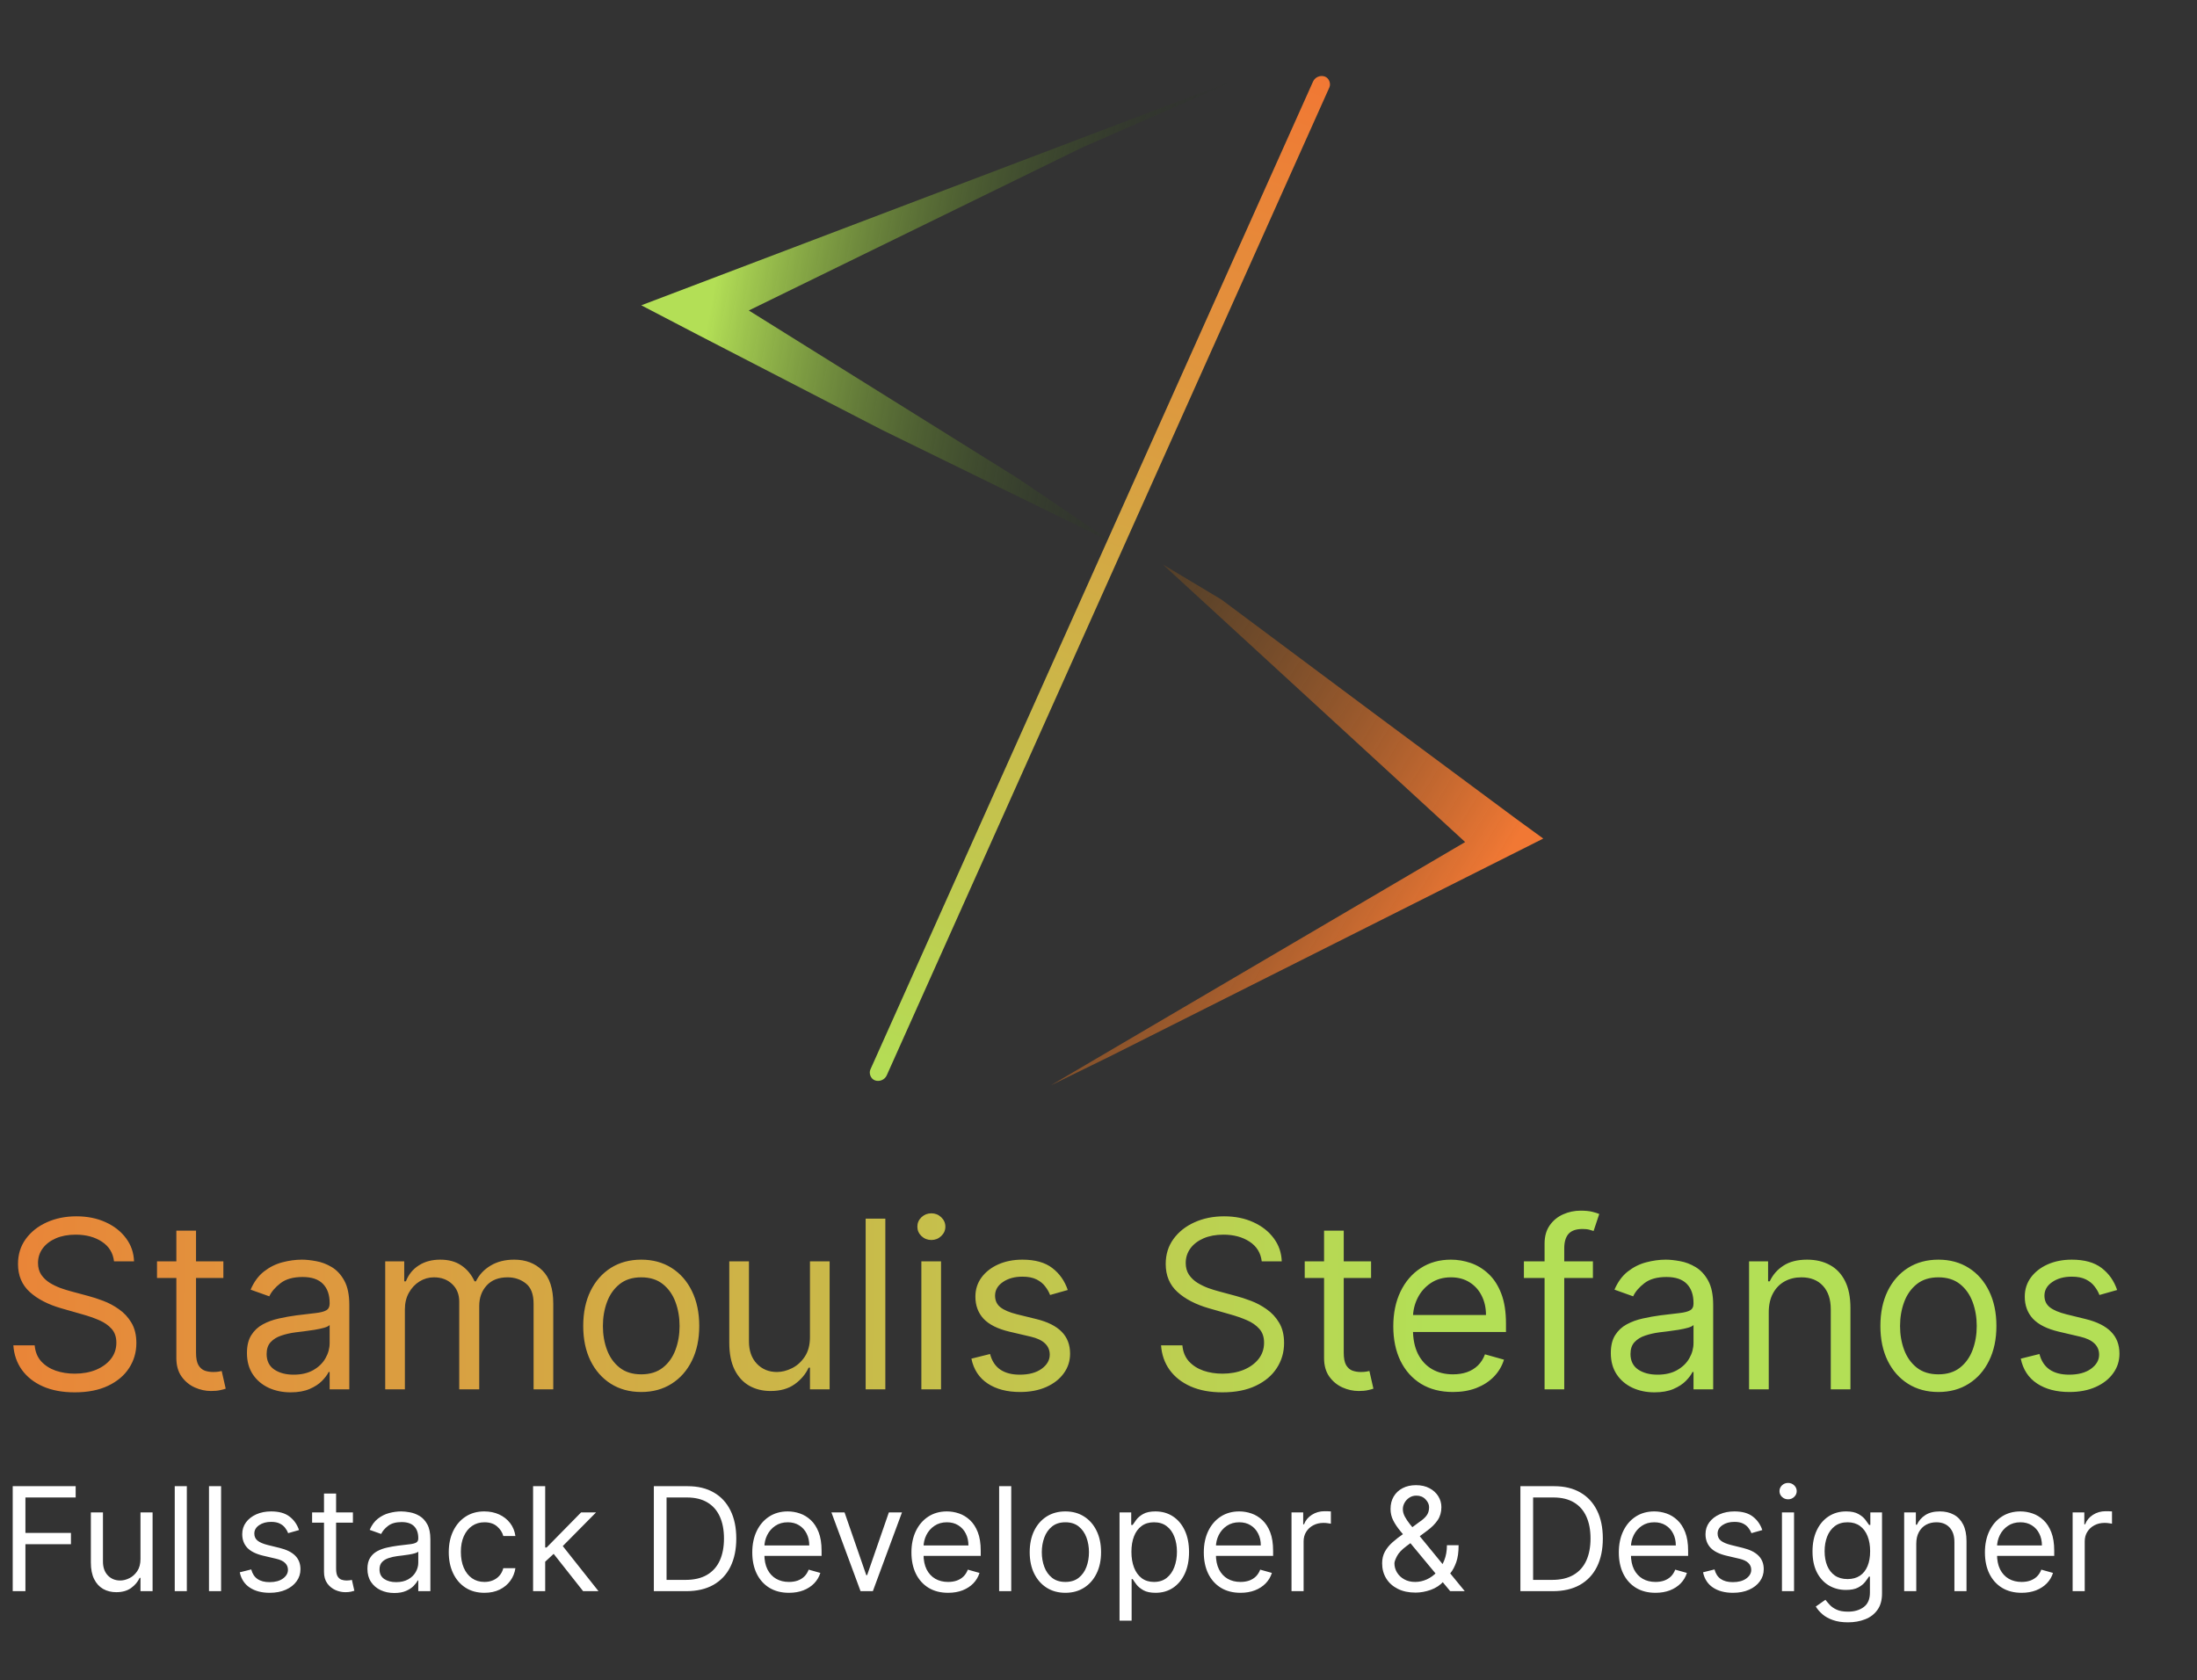 <svg width="936" height="716" viewBox="0 0 936 716" fill="none" xmlns="http://www.w3.org/2000/svg">
<rect x="0" y="0" width="936" height="716" fill="#333333" stroke="none"/>
<path d="M520.457 255.535L586.477 304.772L646.146 349.062L657.488 357.317L473.073 450.02L447.674 462.473L624.211 358.8L495.406 240.511L520.457 255.535Z" fill="url(#paint0_linear_1_34)"/>
<path d="M474.837 231.681L375.565 183.077L297.463 142.732L273.21 130.091L533.205 31.326L461.178 62.796L319.015 132.297L433.64 203.814L474.837 231.681Z" fill="url(#paint1_linear_1_34)"/>
<rect width="7.393" height="468.513" rx="3.696" transform="matrix(0.942 0.336 -0.409 0.913 560.917 31.364)" fill="url(#paint2_linear_1_34)"/>
<path d="M48.58 537.454C48.153 533.856 46.425 531.062 43.395 529.073C40.365 527.085 36.648 526.09 32.244 526.09C29.025 526.09 26.207 526.611 23.793 527.653C21.401 528.695 19.531 530.127 18.182 531.95C16.856 533.773 16.193 535.844 16.193 538.164C16.193 540.106 16.655 541.775 17.578 543.171C18.525 544.544 19.733 545.693 21.2 546.616C22.668 547.516 24.207 548.261 25.817 548.853C27.427 549.421 28.906 549.883 30.256 550.238L37.642 552.227C39.536 552.724 41.643 553.41 43.963 554.286C46.307 555.162 48.544 556.358 50.675 557.873C52.829 559.365 54.605 561.282 56.001 563.626C57.398 565.97 58.097 568.846 58.097 572.255C58.097 576.185 57.067 579.736 55.007 582.909C52.971 586.081 49.988 588.602 46.058 590.473C42.152 592.343 37.405 593.278 31.818 593.278C26.61 593.278 22.1 592.437 18.288 590.757C14.501 589.076 11.518 586.732 9.339 583.725C7.185 580.719 5.966 577.227 5.682 573.25H14.773C15.009 575.996 15.933 578.268 17.543 580.068C19.176 581.843 21.236 583.169 23.722 584.045C26.231 584.897 28.93 585.323 31.818 585.323C35.18 585.323 38.198 584.779 40.874 583.69C43.549 582.577 45.668 581.038 47.23 579.073C48.793 577.085 49.574 574.765 49.574 572.113C49.574 569.698 48.899 567.733 47.55 566.218C46.2 564.703 44.425 563.472 42.223 562.525C40.021 561.578 37.642 560.75 35.085 560.039L26.136 557.482C20.454 555.849 15.956 553.517 12.642 550.487C9.328 547.456 7.67 543.491 7.67 538.59C7.67 534.518 8.771 530.967 10.973 527.937C13.198 524.883 16.181 522.516 19.922 520.835C23.686 519.13 27.888 518.278 32.528 518.278C37.216 518.278 41.383 519.118 45.028 520.799C48.674 522.456 51.562 524.729 53.693 527.617C55.847 530.506 56.984 533.785 57.102 537.454H48.58ZM95.162 537.454V544.556H66.894V537.454H95.162ZM75.133 524.386H83.514V576.375C83.514 578.742 83.857 580.518 84.544 581.701C85.254 582.861 86.153 583.643 87.243 584.045C88.355 584.424 89.527 584.613 90.758 584.613C91.681 584.613 92.439 584.566 93.031 584.471C93.623 584.353 94.096 584.258 94.451 584.187L96.156 591.715C95.588 591.928 94.795 592.142 93.777 592.355C92.759 592.591 91.468 592.71 89.906 592.71C87.538 592.71 85.218 592.201 82.946 591.183C80.697 590.165 78.826 588.614 77.335 586.531C75.867 584.447 75.133 581.82 75.133 578.647V524.386ZM123.819 593.278C120.363 593.278 117.226 592.627 114.409 591.325C111.592 589.999 109.354 588.093 107.697 585.607C106.04 583.098 105.211 580.068 105.211 576.517C105.211 573.392 105.827 570.858 107.058 568.917C108.289 566.952 109.934 565.413 111.994 564.301C114.054 563.188 116.326 562.359 118.812 561.815C121.322 561.247 123.843 560.797 126.376 560.465C129.69 560.039 132.377 559.72 134.437 559.507C136.52 559.27 138.036 558.879 138.983 558.335C139.953 557.79 140.439 556.843 140.439 555.494V555.21C140.439 551.706 139.48 548.983 137.562 547.042C135.668 545.101 132.792 544.13 128.933 544.13C124.932 544.13 121.795 545.006 119.522 546.758C117.25 548.51 115.652 550.38 114.728 552.369L106.774 549.528C108.194 546.214 110.088 543.633 112.456 541.786C114.847 539.916 117.451 538.614 120.268 537.88C123.109 537.123 125.903 536.744 128.649 536.744C130.401 536.744 132.413 536.957 134.686 537.383C136.982 537.785 139.196 538.626 141.326 539.904C143.481 541.183 145.268 543.112 146.689 545.693C148.109 548.273 148.819 551.73 148.819 556.062V592H140.439V584.613H140.012C139.444 585.797 138.497 587.063 137.172 588.413C135.846 589.762 134.082 590.91 131.88 591.857C129.679 592.804 126.992 593.278 123.819 593.278ZM125.098 585.75C128.412 585.75 131.206 585.098 133.478 583.796C135.775 582.494 137.503 580.813 138.663 578.754C139.847 576.694 140.439 574.528 140.439 572.255V564.585C140.083 565.011 139.302 565.401 138.095 565.757C136.911 566.088 135.538 566.384 133.975 566.644C132.437 566.881 130.933 567.094 129.466 567.284C128.021 567.449 126.85 567.591 125.95 567.71C123.772 567.994 121.736 568.455 119.842 569.095C117.972 569.71 116.457 570.645 115.297 571.9C114.16 573.131 113.592 574.812 113.592 576.943C113.592 579.855 114.669 582.056 116.824 583.548C119.002 585.016 121.76 585.75 125.098 585.75ZM164.116 592V537.454H172.212V545.977H172.923C174.059 543.065 175.894 540.804 178.427 539.194C180.96 537.561 184.002 536.744 187.553 536.744C191.152 536.744 194.147 537.561 196.538 539.194C198.952 540.804 200.835 543.065 202.184 545.977H202.752C204.149 543.16 206.244 540.922 209.038 539.265C211.831 537.584 215.181 536.744 219.087 536.744C223.964 536.744 227.953 538.271 231.055 541.325C234.156 544.355 235.707 549.078 235.707 555.494V592H227.326V555.494C227.326 551.469 226.225 548.593 224.023 546.865C221.822 545.136 219.229 544.272 216.246 544.272C212.411 544.272 209.44 545.432 207.333 547.752C205.226 550.049 204.173 552.961 204.173 556.488V592H195.65V554.642C195.65 551.54 194.644 549.043 192.631 547.149C190.619 545.231 188.027 544.272 184.854 544.272C182.676 544.272 180.64 544.852 178.746 546.012C176.876 547.172 175.361 548.782 174.201 550.842C173.065 552.878 172.496 555.233 172.496 557.909V592H164.116ZM273.189 593.136C268.265 593.136 263.944 591.964 260.227 589.62C256.534 587.277 253.646 583.998 251.562 579.784C249.503 575.57 248.473 570.645 248.473 565.011C248.473 559.329 249.503 554.369 251.562 550.132C253.646 545.894 256.534 542.603 260.227 540.259C263.944 537.916 268.265 536.744 273.189 536.744C278.113 536.744 282.422 537.916 286.115 540.259C289.832 542.603 292.72 545.894 294.78 550.132C296.863 554.369 297.905 559.329 297.905 565.011C297.905 570.645 296.863 575.57 294.78 579.784C292.72 583.998 289.832 587.277 286.115 589.62C282.422 591.964 278.113 593.136 273.189 593.136ZM273.189 585.607C276.929 585.607 280.007 584.649 282.422 582.731C284.837 580.813 286.624 578.292 287.784 575.167C288.944 572.042 289.524 568.657 289.524 565.011C289.524 561.365 288.944 557.968 287.784 554.819C286.624 551.67 284.837 549.125 282.422 547.184C280.007 545.243 276.929 544.272 273.189 544.272C269.448 544.272 266.371 545.243 263.956 547.184C261.541 549.125 259.754 551.67 258.594 554.819C257.434 557.968 256.854 561.365 256.854 565.011C256.854 568.657 257.434 572.042 258.594 575.167C259.754 578.292 261.541 580.813 263.956 582.731C266.371 584.649 269.448 585.607 273.189 585.607ZM345.073 569.698V537.454H353.453V592H345.073V582.767H344.505C343.226 585.536 341.238 587.892 338.539 589.833C335.84 591.751 332.431 592.71 328.311 592.71C324.902 592.71 321.872 591.964 319.221 590.473C316.569 588.957 314.486 586.685 312.971 583.654C311.455 580.6 310.698 576.753 310.698 572.113V537.454H319.078V571.545C319.078 575.522 320.191 578.695 322.417 581.062C324.666 583.429 327.53 584.613 331.01 584.613C333.094 584.613 335.212 584.08 337.367 583.015C339.545 581.95 341.368 580.316 342.836 578.115C344.327 575.913 345.073 573.107 345.073 569.698ZM377.184 519.272V592H368.803V519.272H377.184ZM392.534 592V537.454H400.914V592H392.534ZM396.795 528.363C395.162 528.363 393.753 527.807 392.569 526.694C391.409 525.581 390.829 524.244 390.829 522.681C390.829 521.119 391.409 519.781 392.569 518.669C393.753 517.556 395.162 517 396.795 517C398.429 517 399.825 517.556 400.985 518.669C402.169 519.781 402.761 521.119 402.761 522.681C402.761 524.244 402.169 525.581 400.985 526.694C399.825 527.807 398.429 528.363 396.795 528.363ZM454.901 549.67L447.372 551.801C446.899 550.546 446.2 549.327 445.277 548.143C444.377 546.936 443.146 545.941 441.584 545.16C440.021 544.379 438.021 543.988 435.582 543.988C432.244 543.988 429.463 544.758 427.237 546.296C425.036 547.812 423.935 549.741 423.935 552.085C423.935 554.168 424.692 555.813 426.207 557.021C427.723 558.228 430.09 559.234 433.31 560.039L441.406 562.028C446.283 563.212 449.917 565.023 452.308 567.461C454.699 569.876 455.895 572.989 455.895 576.801C455.895 579.926 454.995 582.719 453.196 585.181C451.42 587.643 448.935 589.585 445.739 591.005C442.543 592.426 438.826 593.136 434.588 593.136C429.025 593.136 424.42 591.928 420.774 589.514C417.128 587.099 414.82 583.571 413.849 578.931L421.804 576.943C422.562 579.878 423.994 582.08 426.101 583.548C428.232 585.016 431.013 585.75 434.446 585.75C438.352 585.75 441.454 584.921 443.75 583.264C446.07 581.583 447.23 579.571 447.23 577.227C447.23 575.333 446.567 573.747 445.241 572.468C443.916 571.166 441.88 570.196 439.134 569.556L430.043 567.426C425.047 566.242 421.378 564.407 419.034 561.921C416.714 559.412 415.554 556.275 415.554 552.511C415.554 549.433 416.418 546.711 418.146 544.343C419.898 541.976 422.277 540.117 425.284 538.768C428.314 537.419 431.747 536.744 435.582 536.744C440.98 536.744 445.218 537.928 448.295 540.295C451.397 542.662 453.598 545.787 454.901 549.67ZM537.544 537.454C537.118 533.856 535.39 531.062 532.36 529.073C529.329 527.085 525.613 526.09 521.209 526.09C517.989 526.09 515.172 526.611 512.757 527.653C510.366 528.695 508.496 530.127 507.147 531.95C505.821 533.773 505.158 535.844 505.158 538.164C505.158 540.106 505.62 541.775 506.543 543.171C507.49 544.544 508.697 545.693 510.165 546.616C511.633 547.516 513.172 548.261 514.782 548.853C516.391 549.421 517.871 549.883 519.221 550.238L526.607 552.227C528.501 552.724 530.608 553.41 532.928 554.286C535.272 555.162 537.509 556.358 539.64 557.873C541.794 559.365 543.569 561.282 544.966 563.626C546.363 565.97 547.061 568.846 547.061 572.255C547.061 576.185 546.032 579.736 543.972 582.909C541.936 586.081 538.953 588.602 535.023 590.473C531.117 592.343 526.37 593.278 520.783 593.278C515.575 593.278 511.065 592.437 507.253 590.757C503.465 589.076 500.482 586.732 498.304 583.725C496.15 580.719 494.931 577.227 494.647 573.25H503.738C503.974 575.996 504.898 578.268 506.507 580.068C508.141 581.843 510.201 583.169 512.686 584.045C515.196 584.897 517.895 585.323 520.783 585.323C524.145 585.323 527.163 584.779 529.838 583.69C532.514 582.577 534.632 581.038 536.195 579.073C537.757 577.085 538.539 574.765 538.539 572.113C538.539 569.698 537.864 567.733 536.515 566.218C535.165 564.703 533.39 563.472 531.188 562.525C528.986 561.578 526.607 560.75 524.05 560.039L515.101 557.482C509.419 555.849 504.921 553.517 501.607 550.487C498.292 547.456 496.635 543.491 496.635 538.59C496.635 534.518 497.736 530.967 499.938 527.937C502.163 524.883 505.146 522.516 508.887 520.835C512.651 519.13 516.853 518.278 521.493 518.278C526.181 518.278 530.347 519.118 533.993 520.799C537.639 522.456 540.527 524.729 542.658 527.617C544.812 530.506 545.949 533.785 546.067 537.454H537.544ZM584.126 537.454V544.556H555.859V537.454H584.126ZM564.098 524.386H572.479V576.375C572.479 578.742 572.822 580.518 573.509 581.701C574.219 582.861 575.118 583.643 576.207 584.045C577.32 584.424 578.492 584.613 579.723 584.613C580.646 584.613 581.404 584.566 581.996 584.471C582.588 584.353 583.061 584.258 583.416 584.187L585.121 591.715C584.553 591.928 583.759 592.142 582.741 592.355C581.723 592.591 580.433 592.71 578.871 592.71C576.503 592.71 574.183 592.201 571.911 591.183C569.661 590.165 567.791 588.614 566.3 586.531C564.832 584.447 564.098 581.82 564.098 578.647V524.386ZM619.016 593.136C613.761 593.136 609.227 591.976 605.415 589.656C601.628 587.312 598.704 584.045 596.644 579.855C594.608 575.641 593.59 570.74 593.59 565.153C593.59 559.566 594.608 554.642 596.644 550.38C598.704 546.095 601.568 542.757 605.238 540.366C608.931 537.951 613.24 536.744 618.164 536.744C621.005 536.744 623.81 537.217 626.58 538.164C629.35 539.111 631.871 540.65 634.144 542.781C636.417 544.888 638.228 547.681 639.577 551.161C640.927 554.642 641.602 558.927 641.602 564.017V567.568H599.556V560.323H633.079C633.079 557.246 632.463 554.5 631.232 552.085C630.025 549.67 628.297 547.764 626.048 546.367C623.822 544.971 621.194 544.272 618.164 544.272C614.826 544.272 611.938 545.101 609.499 546.758C607.085 548.392 605.226 550.522 603.924 553.15C602.622 555.778 601.971 558.595 601.971 561.602V566.431C601.971 570.551 602.681 574.043 604.102 576.907C605.546 579.748 607.546 581.914 610.103 583.406C612.66 584.874 615.631 585.607 619.016 585.607C621.218 585.607 623.207 585.3 624.982 584.684C626.781 584.045 628.332 583.098 629.634 581.843C630.936 580.565 631.942 578.979 632.653 577.085L640.749 579.357C639.897 582.104 638.465 584.518 636.452 586.602C634.44 588.661 631.954 590.271 628.995 591.431C626.036 592.568 622.71 593.136 619.016 593.136ZM678.64 537.454V544.556H649.237V537.454H678.64ZM658.043 592V529.926C658.043 526.801 658.777 524.196 660.245 522.113C661.713 520.03 663.619 518.467 665.962 517.426C668.306 516.384 670.78 515.863 673.384 515.863C675.444 515.863 677.125 516.029 678.427 516.36C679.729 516.692 680.7 517 681.339 517.284L678.924 524.528C678.498 524.386 677.906 524.208 677.148 523.995C676.415 523.782 675.444 523.676 674.237 523.676C671.467 523.676 669.466 524.374 668.235 525.771C667.028 527.168 666.424 529.215 666.424 531.914V592H658.043ZM704.874 593.278C701.417 593.278 698.281 592.627 695.463 591.325C692.646 589.999 690.409 588.093 688.752 585.607C687.095 583.098 686.266 580.068 686.266 576.517C686.266 573.392 686.882 570.858 688.113 568.917C689.344 566.952 690.989 565.413 693.049 564.301C695.108 563.188 697.381 562.359 699.867 561.815C702.376 561.247 704.898 560.797 707.431 560.465C710.745 560.039 713.432 559.72 715.492 559.507C717.575 559.27 719.09 558.879 720.037 558.335C721.008 557.79 721.493 556.843 721.493 555.494V555.21C721.493 551.706 720.534 548.983 718.617 547.042C716.723 545.101 713.846 544.13 709.988 544.13C705.987 544.13 702.85 545.006 700.577 546.758C698.304 548.51 696.706 550.38 695.783 552.369L687.828 549.528C689.249 546.214 691.143 543.633 693.51 541.786C695.901 539.916 698.506 538.614 701.323 537.88C704.164 537.123 706.957 536.744 709.703 536.744C711.455 536.744 713.468 536.957 715.74 537.383C718.037 537.785 720.25 538.626 722.381 539.904C724.535 541.183 726.323 543.112 727.743 545.693C729.164 548.273 729.874 551.73 729.874 556.062V592H721.493V584.613H721.067C720.499 585.797 719.552 587.063 718.226 588.413C716.9 589.762 715.137 590.91 712.935 591.857C710.733 592.804 708.046 593.278 704.874 593.278ZM706.152 585.75C709.467 585.75 712.26 585.098 714.533 583.796C716.829 582.494 718.558 580.813 719.718 578.754C720.901 576.694 721.493 574.528 721.493 572.255V564.585C721.138 565.011 720.357 565.401 719.15 565.757C717.966 566.088 716.593 566.384 715.03 566.644C713.491 566.881 711.988 567.094 710.52 567.284C709.076 567.449 707.904 567.591 707.005 567.71C704.827 567.994 702.791 568.455 700.897 569.095C699.026 569.71 697.511 570.645 696.351 571.9C695.215 573.131 694.647 574.812 694.647 576.943C694.647 579.855 695.724 582.056 697.878 583.548C700.056 585.016 702.814 585.75 706.152 585.75ZM753.551 559.187V592H745.17V537.454H753.267V545.977H753.977C755.256 543.207 757.197 540.982 759.801 539.301C762.405 537.596 765.767 536.744 769.886 536.744C773.58 536.744 776.811 537.501 779.581 539.017C782.351 540.508 784.505 542.781 786.044 545.835C787.583 548.865 788.352 552.7 788.352 557.34V592H779.972V557.909C779.972 553.624 778.859 550.285 776.634 547.894C774.408 545.48 771.354 544.272 767.472 544.272C764.796 544.272 762.405 544.852 760.298 546.012C758.215 547.172 756.57 548.865 755.362 551.09C754.155 553.316 753.551 556.015 753.551 559.187ZM825.826 593.136C820.901 593.136 816.581 591.964 812.864 589.62C809.171 587.277 806.283 583.998 804.199 579.784C802.14 575.57 801.11 570.645 801.11 565.011C801.11 559.329 802.14 554.369 804.199 550.132C806.283 545.894 809.171 542.603 812.864 540.259C816.581 537.916 820.901 536.744 825.826 536.744C830.75 536.744 835.059 537.916 838.752 540.259C842.469 542.603 845.357 545.894 847.417 550.132C849.5 554.369 850.542 559.329 850.542 565.011C850.542 570.645 849.5 575.57 847.417 579.784C845.357 583.998 842.469 587.277 838.752 589.62C835.059 591.964 830.75 593.136 825.826 593.136ZM825.826 585.607C829.566 585.607 832.644 584.649 835.059 582.731C837.473 580.813 839.261 578.292 840.421 575.167C841.581 572.042 842.161 568.657 842.161 565.011C842.161 561.365 841.581 557.968 840.421 554.819C839.261 551.67 837.473 549.125 835.059 547.184C832.644 545.243 829.566 544.272 825.826 544.272C822.085 544.272 819.007 545.243 816.593 547.184C814.178 549.125 812.391 551.67 811.23 554.819C810.07 557.968 809.49 561.365 809.49 565.011C809.49 568.657 810.07 572.042 811.23 575.167C812.391 578.292 814.178 580.813 816.593 582.731C819.007 584.649 822.085 585.607 825.826 585.607ZM901.971 549.67L894.442 551.801C893.969 550.546 893.271 549.327 892.347 548.143C891.448 546.936 890.217 545.941 888.654 545.16C887.092 544.379 885.091 543.988 882.653 543.988C879.315 543.988 876.533 544.758 874.308 546.296C872.106 547.812 871.005 549.741 871.005 552.085C871.005 554.168 871.763 555.813 873.278 557.021C874.793 558.228 877.16 559.234 880.38 560.039L888.477 562.028C893.353 563.212 896.987 565.023 899.379 567.461C901.77 569.876 902.965 572.989 902.965 576.801C902.965 579.926 902.066 582.719 900.266 585.181C898.491 587.643 896.005 589.585 892.809 591.005C889.613 592.426 885.896 593.136 881.658 593.136C876.095 593.136 871.49 591.928 867.844 589.514C864.199 587.099 861.89 583.571 860.92 578.931L868.874 576.943C869.632 579.878 871.064 582.08 873.171 583.548C875.302 585.016 878.084 585.75 881.516 585.75C885.423 585.75 888.524 584.921 890.82 583.264C893.14 581.583 894.3 579.571 894.3 577.227C894.3 575.333 893.638 573.747 892.312 572.468C890.986 571.166 888.95 570.196 886.204 569.556L877.113 567.426C872.118 566.242 868.448 564.407 866.104 561.921C863.784 559.412 862.624 556.275 862.624 552.511C862.624 549.433 863.488 546.711 865.217 544.343C866.969 541.976 869.348 540.117 872.354 538.768C875.385 537.419 878.817 536.744 882.653 536.744C888.05 536.744 892.288 537.928 895.366 540.295C898.467 542.662 900.669 545.787 901.971 549.67Z" fill="url(#paint3_linear_1_34)"/>
<path d="M5.417 677.999V633.272H32.236V638.077H10.833V653.19H30.226V657.994H10.833V677.999H5.417ZM59.852 664.284V644.454H65.006V677.999H59.852V672.321H59.502C58.716 674.024 57.493 675.473 55.833 676.667C54.173 677.846 52.077 678.436 49.543 678.436C47.447 678.436 45.583 677.977 43.953 677.06C42.322 676.128 41.041 674.731 40.109 672.867C39.177 670.989 38.711 668.623 38.711 665.769V644.454H43.865V665.42C43.865 667.866 44.549 669.817 45.918 671.273C47.301 672.729 49.063 673.457 51.203 673.457C52.484 673.457 53.788 673.129 55.112 672.474C56.452 671.819 57.573 670.814 58.476 669.46C59.393 668.106 59.852 666.381 59.852 664.284ZM79.6 633.272V677.999H74.446V633.272H79.6ZM94.194 633.272V677.999H89.04V633.272H94.194ZM127.396 651.967L122.766 653.277C122.475 652.505 122.045 651.755 121.477 651.027C120.924 650.285 120.167 649.673 119.206 649.193C118.245 648.713 117.015 648.472 115.515 648.472C113.462 648.472 111.751 648.945 110.383 649.892C109.029 650.824 108.352 652.01 108.352 653.452C108.352 654.733 108.818 655.745 109.749 656.487C110.681 657.23 112.137 657.849 114.117 658.344L119.097 659.567C122.096 660.295 124.331 661.409 125.801 662.908C127.272 664.393 128.007 666.308 128.007 668.652C128.007 670.574 127.454 672.292 126.347 673.806C125.255 675.32 123.727 676.514 121.761 677.388C119.796 678.261 117.51 678.698 114.903 678.698C111.482 678.698 108.65 677.956 106.408 676.471C104.166 674.985 102.746 672.816 102.149 669.962L107.041 668.739C107.507 670.545 108.388 671.899 109.684 672.801C110.994 673.704 112.705 674.156 114.816 674.156C117.218 674.156 119.126 673.646 120.538 672.627C121.965 671.593 122.678 670.355 122.678 668.914C122.678 667.749 122.271 666.774 121.455 665.988C120.64 665.187 119.388 664.59 117.699 664.197L112.108 662.886C109.036 662.158 106.779 661.03 105.338 659.501C103.911 657.958 103.198 656.029 103.198 653.714C103.198 651.821 103.729 650.147 104.792 648.691C105.869 647.235 107.332 646.092 109.182 645.262C111.045 644.432 113.156 644.017 115.515 644.017C118.835 644.017 121.441 644.745 123.334 646.201C125.241 647.657 126.595 649.579 127.396 651.967ZM150.354 644.454V648.822H132.97V644.454H150.354ZM138.037 636.417H143.191V668.39C143.191 669.846 143.402 670.938 143.824 671.666C144.261 672.379 144.814 672.86 145.484 673.107C146.169 673.34 146.889 673.457 147.646 673.457C148.214 673.457 148.68 673.428 149.044 673.369C149.408 673.296 149.699 673.238 149.918 673.195L150.966 677.825C150.617 677.956 150.129 678.087 149.503 678.218C148.877 678.363 148.083 678.436 147.122 678.436C145.666 678.436 144.239 678.123 142.842 677.497C141.458 676.871 140.308 675.917 139.391 674.636C138.488 673.355 138.037 671.739 138.037 669.788V636.417ZM167.979 678.785C165.853 678.785 163.924 678.385 162.191 677.584C160.459 676.769 159.083 675.597 158.064 674.068C157.045 672.525 156.535 670.661 156.535 668.477C156.535 666.555 156.914 664.997 157.671 663.804C158.428 662.595 159.44 661.649 160.706 660.964C161.973 660.28 163.371 659.771 164.9 659.436C166.443 659.086 167.993 658.81 169.551 658.606C171.59 658.344 173.242 658.147 174.509 658.016C175.79 657.871 176.722 657.63 177.304 657.295C177.901 656.961 178.2 656.378 178.2 655.548V655.374C178.2 653.219 177.61 651.544 176.431 650.35C175.266 649.157 173.497 648.56 171.124 648.56C168.663 648.56 166.734 649.098 165.336 650.176C163.939 651.253 162.956 652.403 162.388 653.626L157.496 651.879C158.37 649.841 159.534 648.254 160.99 647.118C162.461 645.968 164.062 645.167 165.795 644.716C167.542 644.25 169.26 644.017 170.949 644.017C172.027 644.017 173.264 644.148 174.662 644.41C176.074 644.658 177.435 645.175 178.746 645.961C180.071 646.747 181.17 647.934 182.044 649.521C182.917 651.108 183.354 653.233 183.354 655.898V677.999H178.2V673.457H177.938C177.588 674.185 177.006 674.964 176.191 675.793C175.375 676.623 174.291 677.33 172.936 677.912C171.582 678.494 169.93 678.785 167.979 678.785ZM168.765 674.156C170.803 674.156 172.522 673.755 173.919 672.954C175.332 672.154 176.394 671.12 177.108 669.853C177.836 668.586 178.2 667.254 178.2 665.857V661.139C177.981 661.401 177.501 661.641 176.758 661.86C176.03 662.064 175.186 662.246 174.225 662.406C173.279 662.551 172.354 662.683 171.451 662.799C170.563 662.901 169.843 662.988 169.289 663.061C167.95 663.236 166.698 663.52 165.533 663.913C164.383 664.291 163.451 664.866 162.737 665.638C162.039 666.395 161.689 667.429 161.689 668.739C161.689 670.53 162.352 671.884 163.677 672.801C165.016 673.704 166.712 674.156 168.765 674.156ZM206.389 678.698C203.244 678.698 200.536 677.956 198.265 676.471C195.994 674.985 194.246 672.94 193.023 670.334C191.8 667.727 191.189 664.75 191.189 661.401C191.189 657.994 191.815 654.988 193.067 652.382C194.334 649.761 196.095 647.715 198.352 646.245C200.623 644.76 203.273 644.017 206.302 644.017C208.66 644.017 210.786 644.454 212.679 645.327C214.572 646.201 216.122 647.424 217.331 648.996C218.539 650.569 219.289 652.403 219.58 654.5H214.426C214.033 652.971 213.159 651.617 211.805 650.438C210.466 649.244 208.66 648.647 206.389 648.647C204.38 648.647 202.618 649.171 201.104 650.219C199.604 651.253 198.432 652.716 197.588 654.609C196.758 656.487 196.343 658.693 196.343 661.227C196.343 663.818 196.751 666.075 197.566 667.997C198.396 669.919 199.561 671.411 201.06 672.474C202.574 673.537 204.351 674.068 206.389 674.068C207.729 674.068 208.944 673.835 210.036 673.369C211.128 672.903 212.053 672.234 212.81 671.36C213.567 670.486 214.106 669.438 214.426 668.215H219.58C219.289 670.195 218.568 671.979 217.418 673.566C216.282 675.138 214.775 676.39 212.897 677.322C211.034 678.24 208.864 678.698 206.389 678.698ZM231.919 665.769L231.832 659.392H232.88L247.557 644.454H253.934L238.297 660.266H237.86L231.919 665.769ZM227.115 677.999V633.272H232.269V677.999H227.115ZM248.43 677.999L235.326 661.401L238.995 657.82L254.982 677.999H248.43ZM292.366 677.999H278.563V633.272H292.977C297.316 633.272 301.029 634.167 304.115 635.958C307.202 637.735 309.568 640.29 311.213 643.624C312.858 646.944 313.681 650.918 313.681 655.548C313.681 660.207 312.851 664.219 311.191 667.582C309.532 670.931 307.115 673.508 303.941 675.313C300.767 677.104 296.908 677.999 292.366 677.999ZM283.979 673.195H292.016C295.714 673.195 298.779 672.481 301.211 671.054C303.642 669.627 305.455 667.596 306.649 664.961C307.843 662.326 308.44 659.188 308.44 655.548C308.44 651.937 307.85 648.829 306.671 646.223C305.491 643.602 303.73 641.593 301.385 640.195C299.041 638.783 296.122 638.077 292.628 638.077H283.979V673.195ZM336.132 678.698C332.9 678.698 330.112 677.985 327.768 676.558C325.438 675.116 323.64 673.107 322.373 670.53C321.121 667.939 320.495 664.925 320.495 661.489C320.495 658.053 321.121 655.024 322.373 652.403C323.64 649.768 325.402 647.715 327.658 646.245C329.93 644.76 332.58 644.017 335.608 644.017C337.355 644.017 339.08 644.308 340.784 644.891C342.487 645.473 344.038 646.419 345.436 647.73C346.833 649.026 347.947 650.744 348.777 652.884C349.607 655.024 350.022 657.659 350.022 660.79V662.974H324.164V658.518H344.78C344.78 656.626 344.402 654.937 343.645 653.452C342.902 651.967 341.839 650.795 340.456 649.936C339.088 649.077 337.472 648.647 335.608 648.647C333.555 648.647 331.779 649.157 330.279 650.176C328.794 651.18 327.651 652.491 326.85 654.107C326.049 655.723 325.649 657.456 325.649 659.305V662.275C325.649 664.808 326.086 666.956 326.959 668.717C327.848 670.465 329.078 671.797 330.65 672.714C332.223 673.617 334.05 674.068 336.132 674.068C337.486 674.068 338.709 673.879 339.801 673.5C340.908 673.107 341.861 672.525 342.662 671.753C343.463 670.967 344.082 669.991 344.518 668.827L349.498 670.224C348.974 671.913 348.093 673.398 346.855 674.68C345.618 675.946 344.089 676.936 342.269 677.65C340.449 678.349 338.403 678.698 336.132 678.698ZM384.272 644.454L371.867 677.999H366.625L354.221 644.454H359.812L369.071 671.185H369.421L378.681 644.454H384.272ZM403.938 678.698C400.706 678.698 397.918 677.985 395.574 676.558C393.244 675.116 391.446 673.107 390.179 670.53C388.927 667.939 388.301 664.925 388.301 661.489C388.301 658.053 388.927 655.024 390.179 652.403C391.446 649.768 393.208 647.715 395.464 646.245C397.736 644.76 400.386 644.017 403.414 644.017C405.161 644.017 406.887 644.308 408.59 644.891C410.294 645.473 411.844 646.419 413.242 647.73C414.64 649.026 415.753 650.744 416.583 652.884C417.413 655.024 417.828 657.659 417.828 660.79V662.974H391.97V658.518H412.587C412.587 656.626 412.208 654.937 411.451 653.452C410.708 651.967 409.646 650.795 408.262 649.936C406.894 649.077 405.278 648.647 403.414 648.647C401.361 648.647 399.585 649.157 398.085 650.176C396.6 651.18 395.457 652.491 394.656 654.107C393.856 655.723 393.455 657.456 393.455 659.305V662.275C393.455 664.808 393.892 666.956 394.766 668.717C395.654 670.465 396.884 671.797 398.456 672.714C400.029 673.617 401.856 674.068 403.938 674.068C405.292 674.068 406.515 673.879 407.607 673.5C408.714 673.107 409.667 672.525 410.468 671.753C411.269 670.967 411.888 669.991 412.325 668.827L417.304 670.224C416.78 671.913 415.899 673.398 414.661 674.68C413.424 675.946 411.895 676.936 410.075 677.65C408.255 678.349 406.21 678.698 403.938 678.698ZM430.823 633.272V677.999H425.669V633.272H430.823ZM453.891 678.698C450.862 678.698 448.205 677.977 445.919 676.536C443.648 675.095 441.872 673.078 440.59 670.486C439.324 667.895 438.69 664.866 438.69 661.401C438.69 657.907 439.324 654.857 440.59 652.251C441.872 649.644 443.648 647.621 445.919 646.179C448.205 644.738 450.862 644.017 453.891 644.017C456.919 644.017 459.569 644.738 461.84 646.179C464.126 647.621 465.902 649.644 467.169 652.251C468.45 654.857 469.091 657.907 469.091 661.401C469.091 664.866 468.45 667.895 467.169 670.486C465.902 673.078 464.126 675.095 461.84 676.536C459.569 677.977 456.919 678.698 453.891 678.698ZM453.891 674.068C456.191 674.068 458.084 673.478 459.569 672.299C461.054 671.12 462.153 669.569 462.867 667.647C463.58 665.725 463.937 663.643 463.937 661.401C463.937 659.159 463.58 657.07 462.867 655.133C462.153 653.197 461.054 651.632 459.569 650.438C458.084 649.244 456.191 648.647 453.891 648.647C451.59 648.647 449.697 649.244 448.212 650.438C446.727 651.632 445.628 653.197 444.915 655.133C444.201 657.07 443.844 659.159 443.844 661.401C443.844 663.643 444.201 665.725 444.915 667.647C445.628 669.569 446.727 671.12 448.212 672.299C449.697 673.478 451.59 674.068 453.891 674.068ZM476.959 690.579V644.454H481.938V649.783H482.549C482.928 649.2 483.452 648.458 484.122 647.555C484.806 646.638 485.782 645.822 487.048 645.109C488.33 644.381 490.062 644.017 492.246 644.017C495.071 644.017 497.56 644.723 499.715 646.135C501.87 647.548 503.552 649.55 504.76 652.141C505.969 654.733 506.573 657.79 506.573 661.314C506.573 664.866 505.969 667.946 504.76 670.552C503.552 673.144 501.877 675.153 499.737 676.58C497.597 677.992 495.129 678.698 492.334 678.698C490.179 678.698 488.453 678.341 487.158 677.628C485.862 676.9 484.864 676.077 484.166 675.16C483.467 674.228 482.928 673.457 482.549 672.845H482.113V690.579H476.959ZM482.025 661.227C482.025 663.76 482.397 665.995 483.139 667.931C483.882 669.853 484.966 671.36 486.393 672.452C487.82 673.529 489.567 674.068 491.635 674.068C493.79 674.068 495.588 673.5 497.029 672.365C498.485 671.214 499.577 669.671 500.305 667.735C501.047 665.784 501.419 663.614 501.419 661.227C501.419 658.868 501.055 656.742 500.327 654.849C499.613 652.942 498.529 651.435 497.073 650.329C495.631 649.208 493.819 648.647 491.635 648.647C489.538 648.647 487.776 649.178 486.35 650.241C484.923 651.29 483.845 652.76 483.117 654.653C482.389 656.531 482.025 658.722 482.025 661.227ZM528.5 678.698C525.267 678.698 522.479 677.985 520.135 676.558C517.806 675.116 516.008 673.107 514.741 670.53C513.489 667.939 512.863 664.925 512.863 661.489C512.863 658.053 513.489 655.024 514.741 652.403C516.008 649.768 517.769 647.715 520.026 646.245C522.297 644.76 524.947 644.017 527.976 644.017C529.723 644.017 531.448 644.308 533.152 644.891C534.855 645.473 536.406 646.419 537.803 647.73C539.201 649.026 540.315 650.744 541.145 652.884C541.975 655.024 542.39 657.659 542.39 660.79V662.974H516.532V658.518H537.148C537.148 656.626 536.77 654.937 536.013 653.452C535.27 651.967 534.207 650.795 532.824 649.936C531.455 649.077 529.839 648.647 527.976 648.647C525.923 648.647 524.146 649.157 522.647 650.176C521.162 651.18 520.019 652.491 519.218 654.107C518.417 655.723 518.017 657.456 518.017 659.305V662.275C518.017 664.808 518.454 666.956 519.327 668.717C520.215 670.465 521.446 671.797 523.018 672.714C524.59 673.617 526.418 674.068 528.5 674.068C529.854 674.068 531.077 673.879 532.169 673.5C533.275 673.107 534.229 672.525 535.03 671.753C535.831 670.967 536.449 669.991 536.886 668.827L541.866 670.224C541.341 671.913 540.46 673.398 539.223 674.68C537.985 675.946 536.457 676.936 534.637 677.65C532.817 678.349 530.771 678.698 528.5 678.698ZM550.23 677.999V644.454H555.209V649.521H555.559C556.17 647.861 557.277 646.514 558.878 645.48C560.48 644.447 562.285 643.93 564.295 643.93C564.673 643.93 565.146 643.937 565.714 643.952C566.282 643.966 566.712 643.988 567.003 644.017V649.258C566.828 649.215 566.428 649.149 565.802 649.062C565.19 648.96 564.542 648.909 563.858 648.909C562.227 648.909 560.771 649.251 559.49 649.936C558.223 650.605 557.219 651.537 556.476 652.731C555.748 653.91 555.384 655.257 555.384 656.771V677.999H550.23ZM603.076 678.611C600.135 678.611 597.602 678.072 595.476 676.995C593.35 675.917 591.712 674.439 590.562 672.561C589.412 670.683 588.837 668.535 588.837 666.119C588.837 664.255 589.23 662.602 590.016 661.161C590.817 659.705 591.916 658.358 593.314 657.121C594.726 655.869 596.35 654.616 598.184 653.364L604.649 648.56C605.915 647.73 606.927 646.842 607.684 645.895C608.456 644.949 608.842 643.711 608.842 642.183C608.842 641.047 608.339 639.948 607.335 638.885C606.345 637.822 605.042 637.29 603.426 637.29C602.29 637.29 601.285 637.582 600.412 638.164C599.553 638.732 598.876 639.46 598.381 640.348C597.9 641.222 597.66 642.124 597.66 643.056C597.66 644.104 597.944 645.167 598.512 646.245C599.094 647.308 599.829 648.399 600.717 649.521C601.62 650.627 602.552 651.763 603.513 652.928L624.042 677.999H617.84L600.892 657.558C599.32 655.665 597.893 653.947 596.612 652.403C595.33 650.86 594.311 649.339 593.554 647.839C592.797 646.339 592.418 644.716 592.418 642.969C592.418 640.959 592.863 639.198 593.751 637.684C594.653 636.155 595.913 634.968 597.529 634.124C599.16 633.265 601.067 632.835 603.251 632.835C605.493 632.835 607.422 633.272 609.038 634.146C610.654 635.005 611.899 636.148 612.773 637.574C613.646 638.987 614.083 640.523 614.083 642.183C614.083 644.323 613.552 646.179 612.489 647.752C611.426 649.324 609.977 650.787 608.143 652.141L599.232 658.781C597.223 660.266 595.862 661.707 595.148 663.105C594.435 664.502 594.078 665.507 594.078 666.119C594.078 667.516 594.442 668.819 595.17 670.028C595.898 671.236 596.925 672.212 598.25 672.954C599.575 673.697 601.125 674.068 602.901 674.068C604.59 674.068 606.236 673.711 607.837 672.998C609.439 672.27 610.887 671.222 612.183 669.853C613.494 668.485 614.527 666.839 615.284 664.917C616.056 662.996 616.442 660.833 616.442 658.431H621.421C621.421 661.401 621.079 663.825 620.395 665.704C619.711 667.582 618.939 669.052 618.08 670.115C617.221 671.178 616.529 671.972 616.005 672.496C615.83 672.714 615.67 672.933 615.525 673.151C615.379 673.369 615.219 673.588 615.044 673.806C613.603 675.422 611.783 676.631 609.584 677.431C607.386 678.218 605.216 678.611 603.076 678.611ZM661.546 677.999H647.743V633.272H662.157C666.496 633.272 670.209 634.167 673.296 635.958C676.382 637.735 678.748 640.29 680.393 643.624C682.039 646.944 682.861 650.918 682.861 655.548C682.861 660.207 682.031 664.219 680.372 667.582C678.712 670.931 676.295 673.508 673.121 675.313C669.947 677.104 666.089 677.999 661.546 677.999ZM653.16 673.195H661.196C664.895 673.195 667.959 672.481 670.391 671.054C672.822 669.627 674.635 667.596 675.829 664.961C677.023 662.326 677.62 659.188 677.62 655.548C677.62 651.937 677.03 648.829 675.851 646.223C674.671 643.602 672.91 641.593 670.566 640.195C668.222 638.783 665.302 638.077 661.808 638.077H653.16V673.195ZM705.312 678.698C702.08 678.698 699.292 677.985 696.948 676.558C694.618 675.116 692.82 673.107 691.553 670.53C690.301 667.939 689.675 664.925 689.675 661.489C689.675 658.053 690.301 655.024 691.553 652.403C692.82 649.768 694.582 647.715 696.839 646.245C699.11 644.76 701.76 644.017 704.788 644.017C706.535 644.017 708.261 644.308 709.964 644.891C711.668 645.473 713.218 646.419 714.616 647.73C716.014 649.026 717.127 650.744 717.957 652.884C718.787 655.024 719.202 657.659 719.202 660.79V662.974H693.344V658.518H713.961C713.961 656.626 713.582 654.937 712.825 653.452C712.082 651.967 711.02 650.795 709.636 649.936C708.268 649.077 706.652 648.647 704.788 648.647C702.735 648.647 700.959 649.157 699.459 650.176C697.974 651.18 696.831 652.491 696.03 654.107C695.23 655.723 694.829 657.456 694.829 659.305V662.275C694.829 664.808 695.266 666.956 696.14 668.717C697.028 670.465 698.258 671.797 699.831 672.714C701.403 673.617 703.23 674.068 705.312 674.068C706.666 674.068 707.889 673.879 708.981 673.5C710.088 673.107 711.041 672.525 711.842 671.753C712.643 670.967 713.262 669.991 713.699 668.827L718.678 670.224C718.154 671.913 717.273 673.398 716.035 674.68C714.798 675.946 713.269 676.936 711.449 677.65C709.629 678.349 707.584 678.698 705.312 678.698ZM750.804 651.967L746.174 653.277C745.883 652.505 745.453 651.755 744.885 651.027C744.332 650.285 743.575 649.673 742.614 649.193C741.653 648.713 740.423 648.472 738.923 648.472C736.87 648.472 735.16 648.945 733.791 649.892C732.437 650.824 731.76 652.01 731.76 653.452C731.76 654.733 732.226 655.745 733.158 656.487C734.089 657.23 735.545 657.849 737.525 658.344L742.505 659.567C745.504 660.295 747.739 661.409 749.21 662.908C750.68 664.393 751.415 666.308 751.415 668.652C751.415 670.574 750.862 672.292 749.756 673.806C748.664 675.32 747.135 676.514 745.169 677.388C743.204 678.261 740.918 678.698 738.312 678.698C734.89 678.698 732.058 677.956 729.816 676.471C727.574 674.985 726.154 672.816 725.557 669.962L730.449 668.739C730.915 670.545 731.796 671.899 733.092 672.801C734.402 673.704 736.113 674.156 738.224 674.156C740.627 674.156 742.534 673.646 743.946 672.627C745.373 671.593 746.087 670.355 746.087 668.914C746.087 667.749 745.679 666.774 744.864 665.988C744.048 665.187 742.796 664.59 741.107 664.197L735.516 662.886C732.444 662.158 730.187 661.03 728.746 659.501C727.319 657.958 726.606 656.029 726.606 653.714C726.606 651.821 727.137 650.147 728.2 648.691C729.277 647.235 730.741 646.092 732.59 645.262C734.453 644.432 736.565 644.017 738.923 644.017C742.243 644.017 744.849 644.745 746.742 646.201C748.649 647.657 750.003 649.579 750.804 651.967ZM759.174 677.999V644.454H764.328V677.999H759.174ZM761.795 638.863C760.79 638.863 759.924 638.521 759.196 637.836C758.482 637.152 758.126 636.33 758.126 635.369C758.126 634.408 758.482 633.585 759.196 632.901C759.924 632.216 760.79 631.874 761.795 631.874C762.799 631.874 763.658 632.216 764.372 632.901C765.1 633.585 765.464 634.408 765.464 635.369C765.464 636.33 765.1 637.152 764.372 637.836C763.658 638.521 762.799 638.863 761.795 638.863ZM787.309 691.278C784.819 691.278 782.679 690.957 780.888 690.317C779.097 689.691 777.605 688.861 776.411 687.827C775.231 686.808 774.292 685.716 773.593 684.551L777.699 681.668C778.165 682.28 778.755 682.979 779.468 683.765C780.182 684.566 781.157 685.257 782.395 685.84C783.647 686.437 785.285 686.735 787.309 686.735C790.017 686.735 792.252 686.08 794.013 684.77C795.775 683.459 796.656 681.406 796.656 678.611V671.797H796.219C795.841 672.408 795.302 673.165 794.603 674.068C793.919 674.956 792.929 675.75 791.633 676.449C790.352 677.133 788.619 677.475 786.435 677.475C783.727 677.475 781.295 676.834 779.141 675.553C777 674.272 775.304 672.408 774.052 669.962C772.814 667.516 772.196 664.546 772.196 661.052C772.196 657.616 772.8 654.624 774.008 652.076C775.217 649.513 776.898 647.533 779.053 646.135C781.208 644.723 783.698 644.017 786.522 644.017C788.706 644.017 790.439 644.381 791.72 645.109C793.016 645.822 794.006 646.638 794.69 647.555C795.389 648.458 795.928 649.2 796.306 649.783H796.831V644.454H801.81V678.96C801.81 681.843 801.155 684.187 799.844 685.993C798.549 687.812 796.801 689.145 794.603 689.989C792.419 690.848 789.988 691.278 787.309 691.278ZM787.134 672.845C789.201 672.845 790.949 672.372 792.375 671.426C793.802 670.479 794.887 669.118 795.629 667.342C796.372 665.565 796.743 663.44 796.743 660.964C796.743 658.548 796.379 656.415 795.651 654.565C794.923 652.716 793.846 651.268 792.419 650.219C790.992 649.171 789.23 648.647 787.134 648.647C784.95 648.647 783.13 649.2 781.674 650.307C780.233 651.413 779.148 652.898 778.42 654.762C777.706 656.626 777.35 658.693 777.35 660.964C777.35 663.294 777.714 665.354 778.442 667.145C779.184 668.921 780.276 670.319 781.718 671.338C783.174 672.343 784.979 672.845 787.134 672.845ZM816.399 657.82V677.999H811.245V644.454H816.224V649.695H816.661C817.447 647.992 818.641 646.623 820.243 645.589C821.844 644.541 823.912 644.017 826.445 644.017C828.716 644.017 830.704 644.483 832.407 645.415C834.111 646.332 835.436 647.73 836.382 649.608C837.328 651.472 837.801 653.83 837.801 656.684V677.999H832.647V657.033C832.647 654.398 831.963 652.345 830.594 650.875C829.226 649.39 827.348 648.647 824.96 648.647C823.315 648.647 821.844 649.004 820.548 649.717C819.267 650.431 818.255 651.472 817.513 652.84C816.77 654.209 816.399 655.869 816.399 657.82ZM861.284 678.698C858.052 678.698 855.264 677.985 852.92 676.558C850.59 675.116 848.792 673.107 847.526 670.53C846.273 667.939 845.647 664.925 845.647 661.489C845.647 658.053 846.273 655.024 847.526 652.403C848.792 649.768 850.554 647.715 852.811 646.245C855.082 644.76 857.732 644.017 860.76 644.017C862.507 644.017 864.233 644.308 865.936 644.891C867.64 645.473 869.19 646.419 870.588 647.73C871.986 649.026 873.1 650.744 873.929 652.884C874.759 655.024 875.174 657.659 875.174 660.79V662.974H849.316V658.518H869.933C869.933 656.626 869.554 654.937 868.797 653.452C868.055 651.967 866.992 650.795 865.609 649.936C864.24 649.077 862.624 648.647 860.76 648.647C858.707 648.647 856.931 649.157 855.431 650.176C853.946 651.18 852.803 652.491 852.003 654.107C851.202 655.723 850.801 657.456 850.801 659.305V662.275C850.801 664.808 851.238 666.956 852.112 668.717C853 670.465 854.23 671.797 855.803 672.714C857.375 673.617 859.202 674.068 861.284 674.068C862.638 674.068 863.861 673.879 864.953 673.5C866.06 673.107 867.014 672.525 867.814 671.753C868.615 670.967 869.234 669.991 869.671 668.827L874.65 670.224C874.126 671.913 873.245 673.398 872.008 674.68C870.77 675.946 869.241 676.936 867.421 677.65C865.601 678.349 863.556 678.698 861.284 678.698ZM883.015 677.999V644.454H887.994V649.521H888.344C888.955 647.861 890.062 646.514 891.663 645.48C893.265 644.447 895.07 643.93 897.079 643.93C897.458 643.93 897.931 643.937 898.499 643.952C899.067 643.966 899.496 643.988 899.787 644.017V649.258C899.613 649.215 899.212 649.149 898.586 649.062C897.975 648.96 897.327 648.909 896.643 648.909C895.012 648.909 893.556 649.251 892.275 649.936C891.008 650.605 890.003 651.537 889.261 652.731C888.533 653.91 888.169 655.257 888.169 656.771V677.999H883.015Z" fill="white"/>
<defs>
<linearGradient id="paint0_linear_1_34" x1="642.752" y1="362.802" x2="348.185" y2="183.49" gradientUnits="userSpaceOnUse">
<stop stop-color="#F17834"/>
<stop offset="1" stop-color="#172D0C" stop-opacity="0"/>
</linearGradient>
<linearGradient id="paint1_linear_1_34" x1="304.011" y1="123.436" x2="501.803" y2="159.919" gradientUnits="userSpaceOnUse">
<stop stop-color="#B3DF56"/>
<stop offset="1" stop-color="#172D0C" stop-opacity="0"/>
</linearGradient>
<linearGradient id="paint2_linear_1_34" x1="3.833" y1="472.534" x2="0.252" y2="1.571" gradientUnits="userSpaceOnUse">
<stop stop-color="#B3DF56"/>
<stop offset="1" stop-color="#F17834"/>
</linearGradient>
<linearGradient id="paint3_linear_1_34" x1="-78.236" y1="522.115" x2="609.223" y2="526.856" gradientUnits="userSpaceOnUse">
<stop stop-color="#F17834"/>
<stop offset="1" stop-color="#B3DF56"/>
</linearGradient>
</defs>
</svg>
